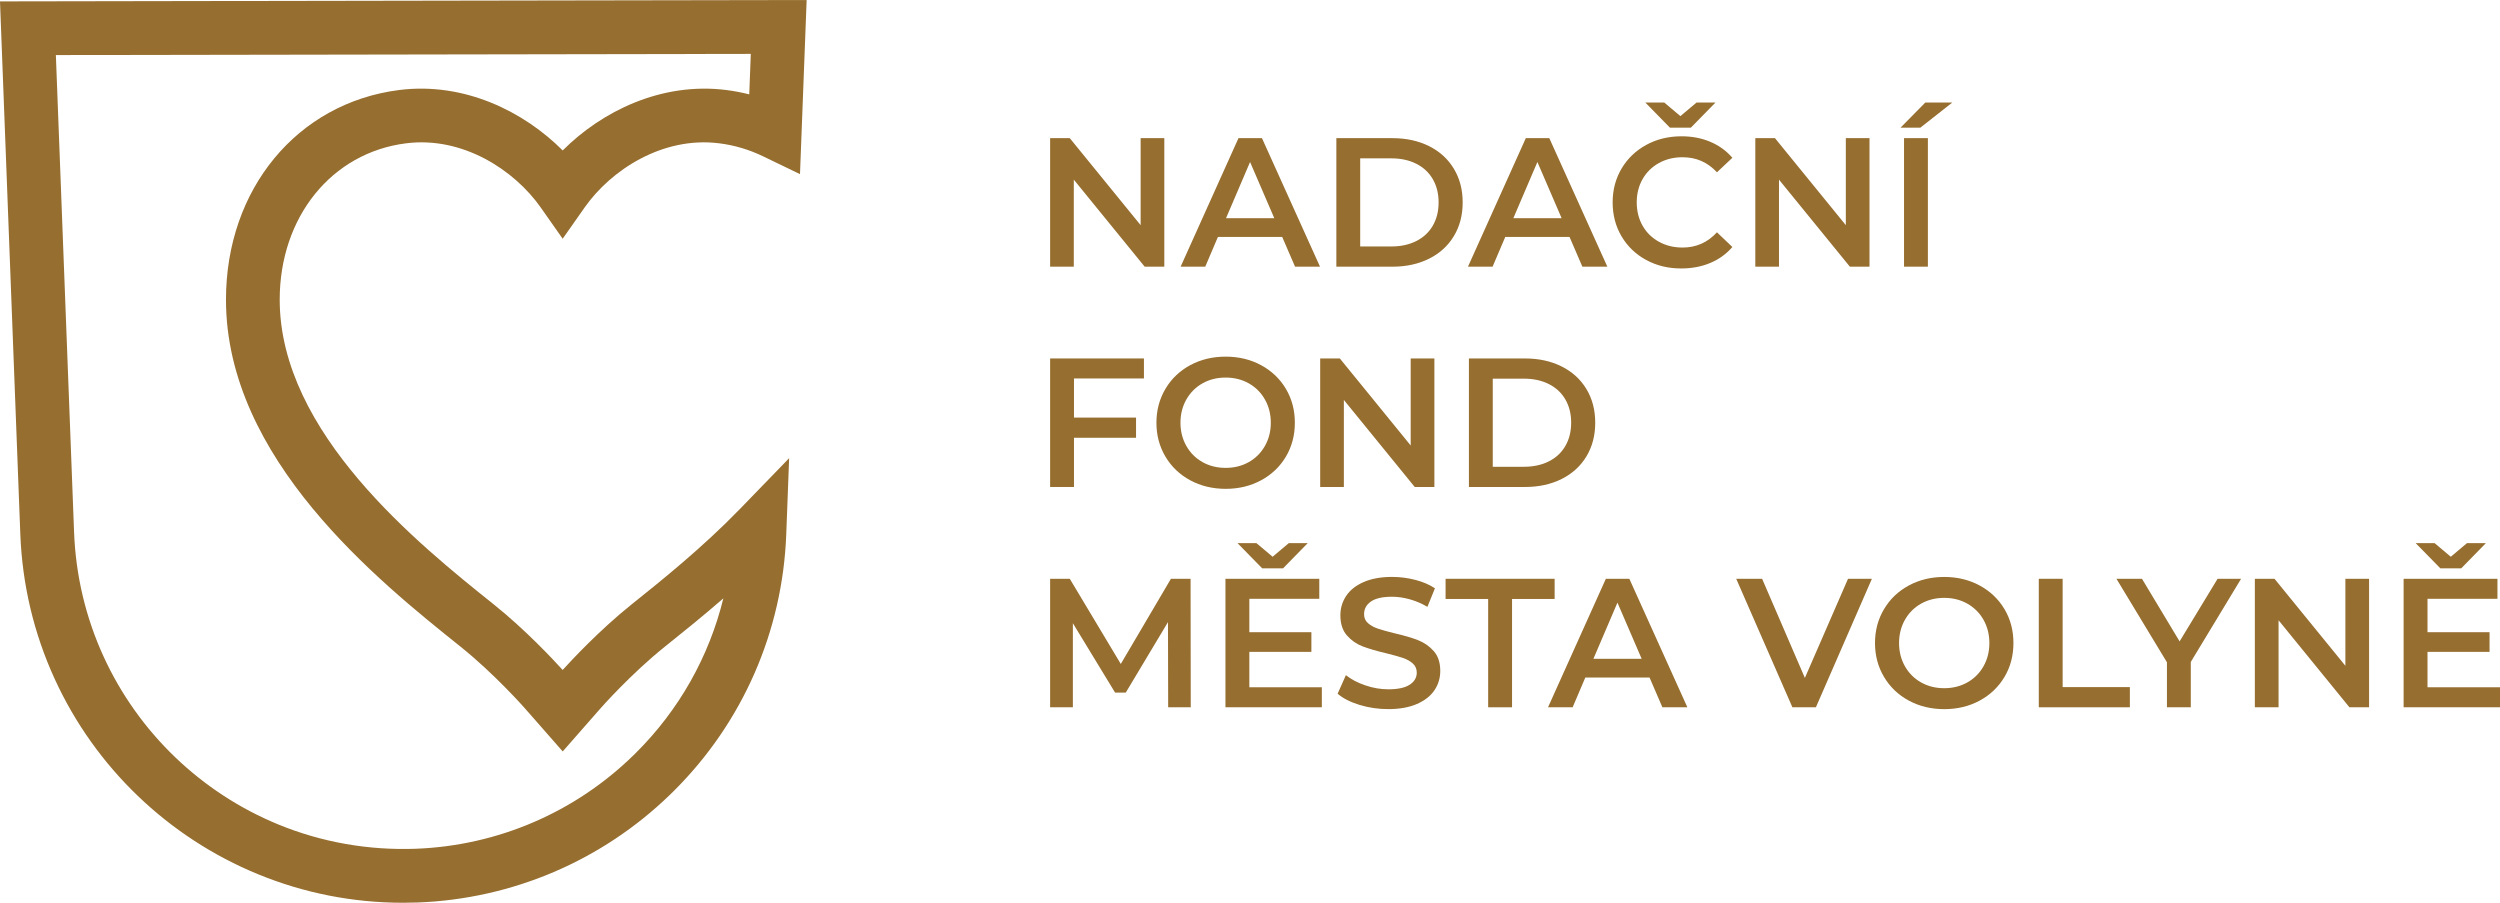 <!-- Generator: Adobe Illustrator 25.2.1, SVG Export Plug-In  -->
<svg version="1.1" xmlns="http://www.w3.org/2000/svg" xmlns:xlink="http://www.w3.org/1999/xlink" x="0px" y="0px"
	 width="164.647px" height="59.454px" viewBox="0 0 164.647 59.454"
	 style="overflow:visible;enable-background:new 0 0 164.647 59.454;" xml:space="preserve">
<style type="text/css">
	.st0{fill:#966E2F;}
</style>
<defs>
</defs>
<g>
	<path class="st0" d="M26.546,59.454c-3.304,0-6.522-0.634-9.563-1.883c-1.467-0.602-2.883-1.347-4.211-2.215
		c-1.319-0.861-2.563-1.851-3.697-2.941c-1.134-1.087-2.174-2.291-3.089-3.577c-0.921-1.291-1.723-2.681-2.386-4.128
		c-1.373-3.002-2.134-6.209-2.262-9.533L0,0.092L53.125,0l-0.438,11.468l-2.435-1.175c-0.914-0.441-1.879-0.728-2.87-0.853
		c-3.753-0.481-7.159,1.775-8.876,4.22l-1.449,2.063l-1.449-2.063c-1.717-2.444-5.125-4.702-8.876-4.22
		c-4.894,0.621-8.311,4.855-8.311,10.296c0,8.784,9.175,16.129,14.104,20.075c2.092,1.674,3.943,3.663,4.532,4.312
		c0.571-0.631,2.43-2.629,4.531-4.311l0,0c1.974-1.58,4.677-3.745,7.168-6.317l3.216-3.32l-0.191,5.028
		c-0.244,6.373-2.862,12.358-7.376,16.861l-0.29,0.285c-4.475,4.333-10.363,6.849-16.593,7.088
		C27.199,59.448,26.87,59.454,26.546,59.454z M3.679,3.626l1.199,31.416c0.109,2.858,0.763,5.616,1.942,8.195
		c0.569,1.243,1.259,2.437,2.051,3.547c0.787,1.107,1.681,2.142,2.657,3.078c0.977,0.939,2.046,1.79,3.181,2.531
		c1.141,0.746,2.36,1.386,3.62,1.905c2.87,1.179,5.952,1.714,9.063,1.6c5.388-0.206,10.48-2.394,14.335-6.164l0.15-0.148
		c2.849-2.831,4.824-6.348,5.762-10.179c-1.403,1.22-2.73,2.283-3.836,3.169l0,0c-2.259,1.807-4.24,4.058-4.259,4.081l-2.484,2.831
		l-2.481-2.827c-0.023-0.026-2.004-2.277-4.263-4.084c-5.394-4.318-15.433-12.355-15.433-22.84c0-7.277,4.69-12.956,11.406-13.809
		c4.294-0.542,8.217,1.422,10.77,3.98c2.554-2.559,6.481-4.52,10.771-3.98c0.511,0.065,1.016,0.161,1.515,0.287l0.102-2.666
		L3.679,3.626z"/>
</g>
<g>
	<path class="st0" d="M76.68,9.099v8.463h-1.294l-4.667-5.731v5.731H69.16V9.099h1.294l4.667,5.731V9.099H76.68z"/>
	<path class="st0" d="M84.443,15.603h-4.232l-0.834,1.958h-1.621l3.809-8.463h1.546l3.822,8.463H85.29L84.443,15.603z M83.924,14.37
		l-1.596-3.701l-1.583,3.701H83.924z"/>
	<path class="st0" d="M88.011,9.099h3.7c0.903,0,1.704,0.175,2.406,0.525c0.702,0.351,1.246,0.846,1.632,1.489
		c0.388,0.64,0.581,1.381,0.581,2.218c0,0.838-0.193,1.579-0.581,2.219c-0.386,0.64-0.93,1.138-1.632,1.487
		c-0.702,0.351-1.503,0.526-2.406,0.526h-3.7V9.099z M91.638,16.232c0.62,0,1.167-0.119,1.638-0.357s0.834-0.576,1.088-1.015
		c0.254-0.439,0.381-0.949,0.381-1.53c0-0.579-0.127-1.089-0.381-1.529c-0.254-0.439-0.616-0.777-1.088-1.015
		s-1.019-0.357-1.638-0.357h-2.057v5.805H91.638z"/>
	<path class="st0" d="M103.367,15.603h-4.232l-0.834,1.958H96.68l3.809-8.463h1.546l3.822,8.463h-1.645L103.367,15.603z
		 M102.847,14.37l-1.596-3.701l-1.584,3.701H102.847z"/>
	<path class="st0" d="M108.415,17.121c-0.69-0.375-1.229-0.893-1.621-1.555c-0.391-0.66-0.587-1.406-0.587-2.237
		c0-0.829,0.198-1.575,0.594-2.237c0.394-0.66,0.937-1.178,1.625-1.553c0.689-0.375,1.461-0.563,2.316-0.563
		c0.694,0,1.326,0.122,1.899,0.364c0.571,0.241,1.056,0.592,1.45,1.052l-1.015,0.954c-0.613-0.66-1.366-0.991-2.261-0.991
		c-0.581,0-1.101,0.127-1.559,0.381c-0.46,0.254-0.819,0.607-1.077,1.057c-0.257,0.452-0.386,0.964-0.386,1.535
		c0,0.573,0.129,1.085,0.386,1.537c0.257,0.451,0.616,0.803,1.077,1.057c0.459,0.254,0.978,0.381,1.559,0.381
		c0.895,0,1.648-0.335,2.261-1.004l1.015,0.967c-0.394,0.46-0.88,0.811-1.456,1.052s-1.212,0.362-1.905,0.362
		C109.874,17.682,109.103,17.496,108.415,17.121z M112.979,6.752l-1.621,1.656h-1.378l-1.621-1.656h1.246l1.064,0.895l1.064-0.895
		H112.979z"/>
	<path class="st0" d="M123.123,9.099v8.463h-1.294l-4.667-5.731v5.731h-1.559V9.099h1.294l4.667,5.731V9.099H123.123z"/>
	<path class="st0" d="M126.799,6.752h1.778l-2.105,1.656h-1.305L126.799,6.752z M125.397,9.099h1.571v8.463h-1.571V9.099z"/>
	<path class="st0" d="M70.731,24.926v2.576h4.087v1.329h-4.087v3.241H69.16v-8.465h6.178v1.318H70.731z"/>
	<path class="st0" d="M78.385,31.63c-0.692-0.373-1.238-0.895-1.632-1.559c-0.394-0.665-0.592-1.408-0.592-2.23
		s0.198-1.566,0.592-2.23c0.394-0.666,0.94-1.186,1.632-1.561c0.694-0.375,1.471-0.562,2.335-0.562c0.861,0,1.64,0.187,2.333,0.562
		c0.692,0.375,1.238,0.893,1.632,1.555s0.592,1.406,0.592,2.237c0,0.83-0.198,1.575-0.592,2.237s-0.94,1.18-1.632,1.553
		c-0.694,0.375-1.472,0.563-2.333,0.563C79.855,32.193,79.078,32.005,78.385,31.63z M82.242,30.434
		c0.452-0.254,0.806-0.61,1.064-1.065c0.259-0.455,0.388-0.964,0.388-1.529c0-0.565-0.129-1.073-0.388-1.53
		c-0.257-0.454-0.612-0.809-1.064-1.064c-0.451-0.254-0.959-0.38-1.522-0.38c-0.565,0-1.073,0.126-1.524,0.38
		c-0.452,0.254-0.806,0.61-1.064,1.064c-0.259,0.457-0.388,0.966-0.388,1.53c0,0.565,0.129,1.073,0.388,1.529
		c0.257,0.455,0.612,0.811,1.064,1.065c0.451,0.253,0.959,0.38,1.524,0.38C81.283,30.814,81.791,30.687,82.242,30.434z"/>
	<path class="st0" d="M94.467,23.608v8.465h-1.294l-4.668-5.732v5.732h-1.559v-8.465h1.294l4.667,5.732v-5.732H94.467z"/>
	<path class="st0" d="M96.741,23.608h3.7c0.903,0,1.704,0.175,2.406,0.526c0.702,0.351,1.246,0.846,1.632,1.487
		c0.388,0.64,0.581,1.381,0.581,2.219s-0.193,1.577-0.581,2.219c-0.386,0.64-0.93,1.136-1.632,1.487s-1.503,0.526-2.406,0.526h-3.7
		V23.608z M100.368,30.741c0.62,0,1.167-0.119,1.638-0.356c0.472-0.238,0.834-0.576,1.088-1.017
		c0.254-0.439,0.381-0.948,0.381-1.529s-0.127-1.089-0.381-1.53c-0.254-0.439-0.616-0.777-1.088-1.015
		c-0.472-0.237-1.019-0.356-1.638-0.356h-2.057v5.803H100.368z"/>
	<path class="st0" d="M76.935,46.581l-0.013-5.61l-2.781,4.643h-0.702l-2.781-4.57v5.537H69.16v-8.463h1.294l3.36,5.61l3.302-5.61
		h1.294l0.011,8.463H76.935z"/>
	<path class="st0" d="M87.055,45.263v1.318h-6.348v-8.463h6.18v1.318h-4.607v2.2h4.086v1.294h-4.086v2.333H87.055z M86.123,35.772
		l-1.621,1.656h-1.378l-1.621-1.656h1.246l1.064,0.895l1.064-0.895H86.123z"/>
	<path class="st0" d="M89.54,46.425c-0.61-0.187-1.091-0.431-1.445-0.739l0.544-1.221c0.346,0.275,0.771,0.499,1.276,0.671
		c0.504,0.174,1.009,0.261,1.518,0.261c0.628,0,1.098-0.101,1.408-0.303s0.465-0.467,0.465-0.798c0-0.241-0.087-0.441-0.259-0.599
		c-0.174-0.156-0.394-0.28-0.66-0.369s-0.629-0.19-1.088-0.303c-0.645-0.153-1.167-0.306-1.566-0.459
		c-0.399-0.153-0.742-0.394-1.028-0.719c-0.286-0.327-0.43-0.769-0.43-1.324c0-0.468,0.127-0.893,0.381-1.276
		c0.254-0.383,0.637-0.687,1.149-0.912c0.512-0.225,1.138-0.34,1.88-0.34c0.517,0,1.023,0.066,1.524,0.195
		c0.5,0.129,0.932,0.314,1.294,0.555l-0.496,1.221c-0.372-0.217-0.758-0.383-1.16-0.496c-0.404-0.113-0.795-0.169-1.173-0.169
		c-0.621,0-1.083,0.105-1.386,0.314c-0.301,0.211-0.452,0.488-0.452,0.835c0,0.241,0.085,0.439,0.259,0.592s0.393,0.274,0.66,0.362
		c0.266,0.09,0.628,0.19,1.088,0.303c0.629,0.145,1.144,0.296,1.548,0.454c0.402,0.158,0.747,0.397,1.033,0.719
		c0.286,0.322,0.43,0.758,0.43,1.307c0,0.467-0.127,0.89-0.381,1.268c-0.254,0.38-0.639,0.682-1.154,0.908
		c-0.517,0.225-1.146,0.338-1.886,0.338C90.779,46.702,90.148,46.61,89.54,46.425z"/>
	<path class="st0" d="M98.009,39.447h-2.805v-1.329h7.182v1.329h-2.805v7.134h-1.572V39.447z"/>
	<path class="st0" d="M108.638,44.623h-4.232l-0.834,1.958h-1.621l3.809-8.463h1.546l3.822,8.463h-1.645L108.638,44.623z
		 M108.119,43.39l-1.596-3.701l-1.584,3.701H108.119z"/>
	<path class="st0" d="M123.281,38.118l-3.688,8.463h-1.548l-3.7-8.463h1.706l2.816,6.529l2.842-6.529H123.281z"/>
	<path class="st0" d="M125.711,46.14c-0.694-0.375-1.238-0.895-1.632-1.559c-0.396-0.666-0.594-1.41-0.594-2.232
		c0-0.821,0.198-1.566,0.594-2.23c0.394-0.665,0.938-1.184,1.632-1.559c0.694-0.375,1.471-0.563,2.333-0.563
		c0.863,0,1.64,0.188,2.333,0.563s1.238,0.893,1.633,1.553c0.394,0.661,0.592,1.408,0.592,2.237c0,0.83-0.198,1.577-0.592,2.237
		c-0.396,0.661-0.94,1.18-1.633,1.555s-1.471,0.562-2.333,0.562C127.182,46.702,126.404,46.515,125.711,46.14z M129.568,44.943
		c0.451-0.254,0.806-0.608,1.064-1.064s0.386-0.966,0.386-1.53c0-0.563-0.129-1.073-0.386-1.529
		c-0.257-0.455-0.613-0.809-1.064-1.064c-0.452-0.254-0.959-0.381-1.524-0.381c-0.565,0-1.072,0.127-1.524,0.381
		c-0.451,0.254-0.806,0.608-1.064,1.064c-0.257,0.455-0.386,0.966-0.386,1.529c0,0.565,0.129,1.075,0.386,1.53
		c0.257,0.455,0.613,0.809,1.064,1.064c0.452,0.254,0.959,0.381,1.524,0.381C128.609,45.324,129.116,45.197,129.568,44.943z"/>
	<path class="st0" d="M134.272,38.118h1.571v7.134h4.427v1.329h-5.998V38.118z"/>
	<path class="st0" d="M144.283,43.594v2.987h-1.571v-2.963l-3.326-5.5h1.682l2.478,4.123l2.502-4.123h1.548L144.283,43.594z"/>
	<path class="st0" d="M156.024,38.118v8.463h-1.294l-4.667-5.731v5.731h-1.561v-8.463h1.294l4.668,5.731v-5.731H156.024z"/>
	<path class="st0" d="M164.647,45.263v1.318h-6.348v-8.463h6.18v1.318h-4.607v2.2h4.087v1.294h-4.087v2.333H164.647z
		 M163.715,35.772l-1.619,1.656h-1.379l-1.621-1.656h1.246l1.064,0.895l1.065-0.895H163.715z"/>
</g>
</svg>